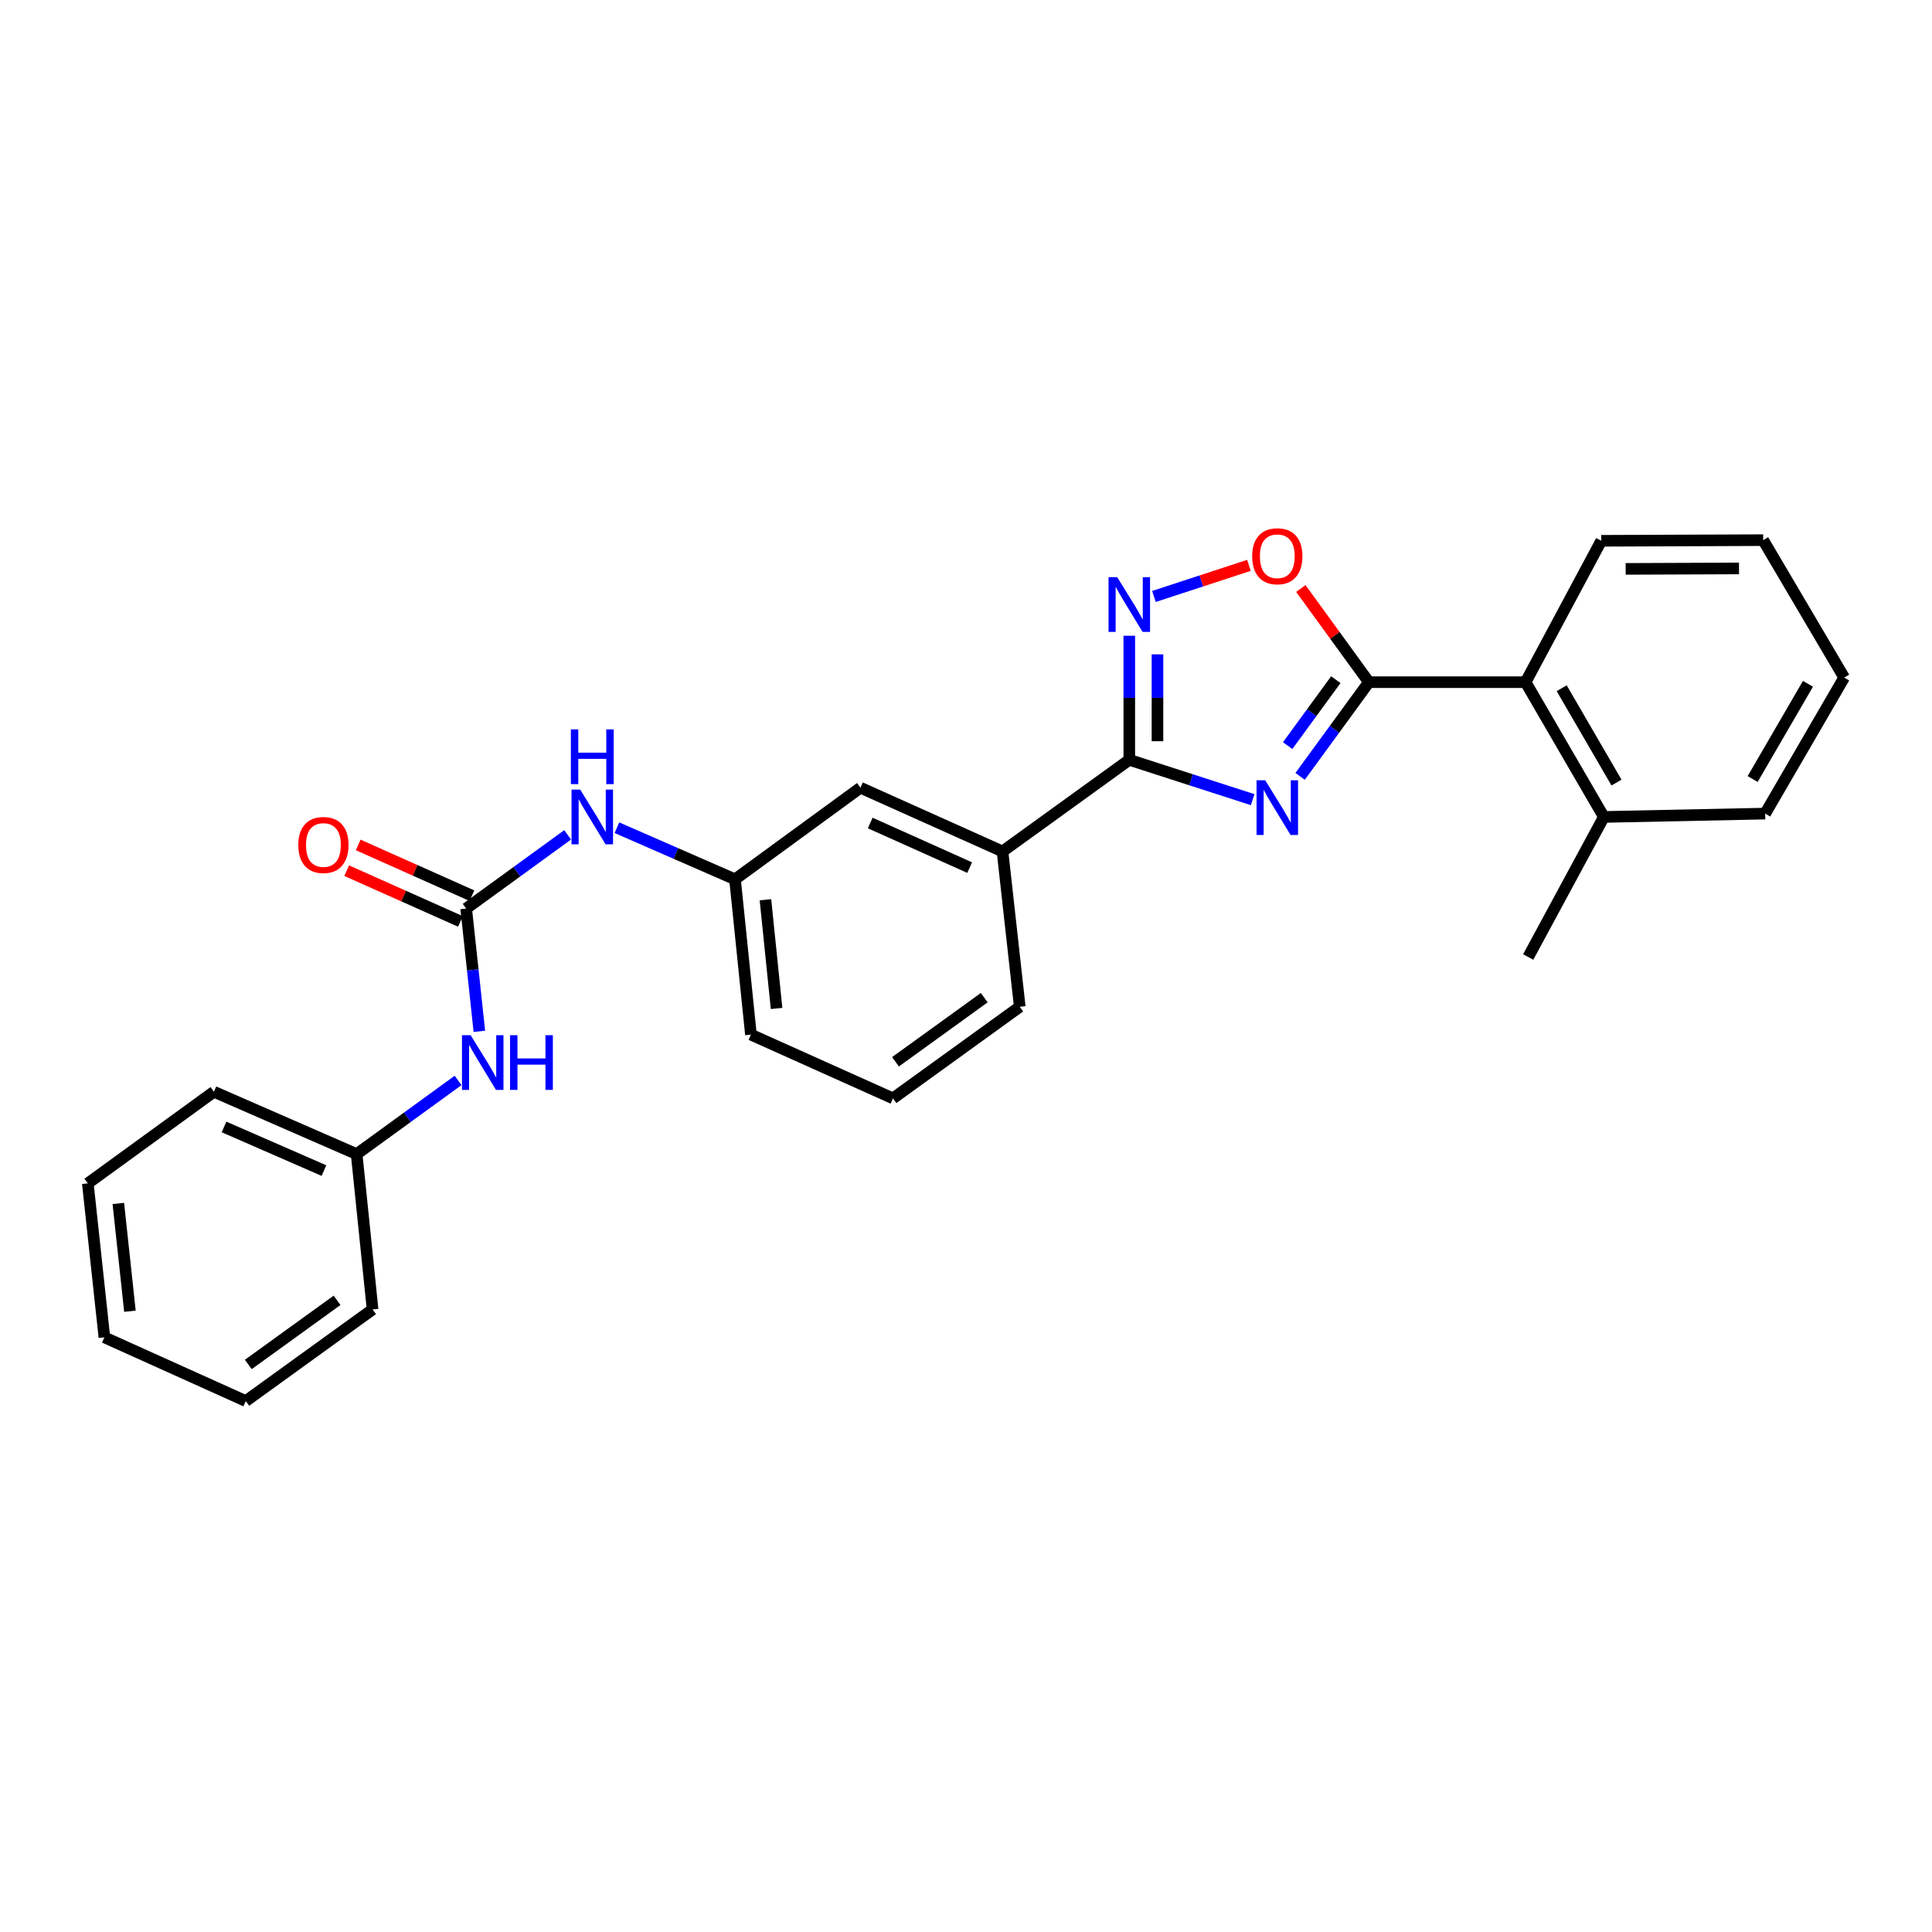 <?xml version='1.0' encoding='iso-8859-1'?>
<svg version='1.1' baseProfile='full'
              xmlns='http://www.w3.org/2000/svg'
                      xmlns:rdkit='http://www.rdkit.org/xml'
                      xmlns:xlink='http://www.w3.org/1999/xlink'
                  xml:space='preserve'
width='1000px' height='1000px' viewBox='0 0 1000 1000'>
<!-- END OF HEADER -->
<rect style='opacity:1.0;fill:#FFFFFF;stroke:none' width='1000' height='1000' x='0' y='0'> </rect>
<path class='bond-0' d='M 672.933,401.849 L 690.735,377.47' style='fill:none;fill-rule:evenodd;stroke:#0000FF;stroke-width:6px;stroke-linecap:butt;stroke-linejoin:miter;stroke-opacity:1' />
<path class='bond-0' d='M 690.735,377.47 L 708.536,353.092' style='fill:none;fill-rule:evenodd;stroke:#000000;stroke-width:6px;stroke-linecap:butt;stroke-linejoin:miter;stroke-opacity:1' />
<path class='bond-0' d='M 666.491,385.931 L 678.952,368.866' style='fill:none;fill-rule:evenodd;stroke:#0000FF;stroke-width:6px;stroke-linecap:butt;stroke-linejoin:miter;stroke-opacity:1' />
<path class='bond-0' d='M 678.952,368.866 L 691.413,351.801' style='fill:none;fill-rule:evenodd;stroke:#000000;stroke-width:6px;stroke-linecap:butt;stroke-linejoin:miter;stroke-opacity:1' />
<path class='bond-1' d='M 648.373,413.902 L 616.446,403.595' style='fill:none;fill-rule:evenodd;stroke:#0000FF;stroke-width:6px;stroke-linecap:butt;stroke-linejoin:miter;stroke-opacity:1' />
<path class='bond-1' d='M 616.446,403.595 L 584.519,393.288' style='fill:none;fill-rule:evenodd;stroke:#000000;stroke-width:6px;stroke-linecap:butt;stroke-linejoin:miter;stroke-opacity:1' />
<path class='bond-3' d='M 708.536,353.092 L 690.925,328.85' style='fill:none;fill-rule:evenodd;stroke:#000000;stroke-width:6px;stroke-linecap:butt;stroke-linejoin:miter;stroke-opacity:1' />
<path class='bond-3' d='M 690.925,328.85 L 673.314,304.609' style='fill:none;fill-rule:evenodd;stroke:#FF0000;stroke-width:6px;stroke-linecap:butt;stroke-linejoin:miter;stroke-opacity:1' />
<path class='bond-5' d='M 708.536,353.092 L 789.634,353.092' style='fill:none;fill-rule:evenodd;stroke:#000000;stroke-width:6px;stroke-linecap:butt;stroke-linejoin:miter;stroke-opacity:1' />
<path class='bond-2' d='M 584.519,393.288 L 584.519,361.177' style='fill:none;fill-rule:evenodd;stroke:#000000;stroke-width:6px;stroke-linecap:butt;stroke-linejoin:miter;stroke-opacity:1' />
<path class='bond-2' d='M 584.519,361.177 L 584.519,329.065' style='fill:none;fill-rule:evenodd;stroke:#0000FF;stroke-width:6px;stroke-linecap:butt;stroke-linejoin:miter;stroke-opacity:1' />
<path class='bond-2' d='M 599.109,383.655 L 599.109,361.177' style='fill:none;fill-rule:evenodd;stroke:#000000;stroke-width:6px;stroke-linecap:butt;stroke-linejoin:miter;stroke-opacity:1' />
<path class='bond-2' d='M 599.109,361.177 L 599.109,338.699' style='fill:none;fill-rule:evenodd;stroke:#0000FF;stroke-width:6px;stroke-linecap:butt;stroke-linejoin:miter;stroke-opacity:1' />
<path class='bond-6' d='M 584.519,393.288 L 518.894,440.707' style='fill:none;fill-rule:evenodd;stroke:#000000;stroke-width:6px;stroke-linecap:butt;stroke-linejoin:miter;stroke-opacity:1' />
<path class='bond-27' d='M 597.274,308.722 L 621.86,300.679' style='fill:none;fill-rule:evenodd;stroke:#0000FF;stroke-width:6px;stroke-linecap:butt;stroke-linejoin:miter;stroke-opacity:1' />
<path class='bond-27' d='M 621.86,300.679 L 646.446,292.635' style='fill:none;fill-rule:evenodd;stroke:#FF0000;stroke-width:6px;stroke-linecap:butt;stroke-linejoin:miter;stroke-opacity:1' />
<path class='bond-4' d='M 241.289,470.268 L 267.548,451.193' style='fill:none;fill-rule:evenodd;stroke:#000000;stroke-width:6px;stroke-linecap:butt;stroke-linejoin:miter;stroke-opacity:1' />
<path class='bond-4' d='M 267.548,451.193 L 293.808,432.117' style='fill:none;fill-rule:evenodd;stroke:#0000FF;stroke-width:6px;stroke-linecap:butt;stroke-linejoin:miter;stroke-opacity:1' />
<path class='bond-8' d='M 241.289,470.268 L 244.704,502.038' style='fill:none;fill-rule:evenodd;stroke:#000000;stroke-width:6px;stroke-linecap:butt;stroke-linejoin:miter;stroke-opacity:1' />
<path class='bond-8' d='M 244.704,502.038 L 248.119,533.808' style='fill:none;fill-rule:evenodd;stroke:#0000FF;stroke-width:6px;stroke-linecap:butt;stroke-linejoin:miter;stroke-opacity:1' />
<path class='bond-9' d='M 244.263,463.607 L 214.828,450.468' style='fill:none;fill-rule:evenodd;stroke:#000000;stroke-width:6px;stroke-linecap:butt;stroke-linejoin:miter;stroke-opacity:1' />
<path class='bond-9' d='M 214.828,450.468 L 185.394,437.33' style='fill:none;fill-rule:evenodd;stroke:#FF0000;stroke-width:6px;stroke-linecap:butt;stroke-linejoin:miter;stroke-opacity:1' />
<path class='bond-9' d='M 238.316,476.93 L 208.881,463.792' style='fill:none;fill-rule:evenodd;stroke:#000000;stroke-width:6px;stroke-linecap:butt;stroke-linejoin:miter;stroke-opacity:1' />
<path class='bond-9' d='M 208.881,463.792 L 179.447,450.653' style='fill:none;fill-rule:evenodd;stroke:#FF0000;stroke-width:6px;stroke-linecap:butt;stroke-linejoin:miter;stroke-opacity:1' />
<path class='bond-12' d='M 789.634,353.092 L 830.155,422.85' style='fill:none;fill-rule:evenodd;stroke:#000000;stroke-width:6px;stroke-linecap:butt;stroke-linejoin:miter;stroke-opacity:1' />
<path class='bond-12' d='M 808.329,356.227 L 836.693,405.058' style='fill:none;fill-rule:evenodd;stroke:#000000;stroke-width:6px;stroke-linecap:butt;stroke-linejoin:miter;stroke-opacity:1' />
<path class='bond-15' d='M 789.634,353.092 L 828.809,279.913' style='fill:none;fill-rule:evenodd;stroke:#000000;stroke-width:6px;stroke-linecap:butt;stroke-linejoin:miter;stroke-opacity:1' />
<path class='bond-10' d='M 518.894,440.707 L 445.367,407.724' style='fill:none;fill-rule:evenodd;stroke:#000000;stroke-width:6px;stroke-linecap:butt;stroke-linejoin:miter;stroke-opacity:1' />
<path class='bond-10' d='M 501.894,449.072 L 450.425,425.984' style='fill:none;fill-rule:evenodd;stroke:#000000;stroke-width:6px;stroke-linecap:butt;stroke-linejoin:miter;stroke-opacity:1' />
<path class='bond-14' d='M 518.894,440.707 L 527.827,521.108' style='fill:none;fill-rule:evenodd;stroke:#000000;stroke-width:6px;stroke-linecap:butt;stroke-linejoin:miter;stroke-opacity:1' />
<path class='bond-7' d='M 319.32,428.424 L 349.88,441.78' style='fill:none;fill-rule:evenodd;stroke:#0000FF;stroke-width:6px;stroke-linecap:butt;stroke-linejoin:miter;stroke-opacity:1' />
<path class='bond-7' d='M 349.88,441.78 L 380.44,455.135' style='fill:none;fill-rule:evenodd;stroke:#000000;stroke-width:6px;stroke-linecap:butt;stroke-linejoin:miter;stroke-opacity:1' />
<path class='bond-13' d='M 237.101,559.236 L 210.849,578.301' style='fill:none;fill-rule:evenodd;stroke:#0000FF;stroke-width:6px;stroke-linecap:butt;stroke-linejoin:miter;stroke-opacity:1' />
<path class='bond-13' d='M 210.849,578.301 L 184.598,597.366' style='fill:none;fill-rule:evenodd;stroke:#000000;stroke-width:6px;stroke-linecap:butt;stroke-linejoin:miter;stroke-opacity:1' />
<path class='bond-11' d='M 445.367,407.724 L 380.44,455.135' style='fill:none;fill-rule:evenodd;stroke:#000000;stroke-width:6px;stroke-linecap:butt;stroke-linejoin:miter;stroke-opacity:1' />
<path class='bond-28' d='M 380.44,455.135 L 388.676,535.52' style='fill:none;fill-rule:evenodd;stroke:#000000;stroke-width:6px;stroke-linecap:butt;stroke-linejoin:miter;stroke-opacity:1' />
<path class='bond-28' d='M 396.19,465.706 L 401.955,521.975' style='fill:none;fill-rule:evenodd;stroke:#000000;stroke-width:6px;stroke-linecap:butt;stroke-linejoin:miter;stroke-opacity:1' />
<path class='bond-18' d='M 830.155,422.85 L 790.996,495.339' style='fill:none;fill-rule:evenodd;stroke:#000000;stroke-width:6px;stroke-linecap:butt;stroke-linejoin:miter;stroke-opacity:1' />
<path class='bond-19' d='M 830.155,422.85 L 913.652,421.115' style='fill:none;fill-rule:evenodd;stroke:#000000;stroke-width:6px;stroke-linecap:butt;stroke-linejoin:miter;stroke-opacity:1' />
<path class='bond-20' d='M 184.598,597.366 L 110.722,565.097' style='fill:none;fill-rule:evenodd;stroke:#000000;stroke-width:6px;stroke-linecap:butt;stroke-linejoin:miter;stroke-opacity:1' />
<path class='bond-20' d='M 167.676,605.896 L 115.963,583.308' style='fill:none;fill-rule:evenodd;stroke:#000000;stroke-width:6px;stroke-linecap:butt;stroke-linejoin:miter;stroke-opacity:1' />
<path class='bond-21' d='M 184.598,597.366 L 192.849,677.767' style='fill:none;fill-rule:evenodd;stroke:#000000;stroke-width:6px;stroke-linecap:butt;stroke-linejoin:miter;stroke-opacity:1' />
<path class='bond-16' d='M 527.827,521.108 L 462.203,568.518' style='fill:none;fill-rule:evenodd;stroke:#000000;stroke-width:6px;stroke-linecap:butt;stroke-linejoin:miter;stroke-opacity:1' />
<path class='bond-16' d='M 509.439,516.392 L 463.502,549.58' style='fill:none;fill-rule:evenodd;stroke:#000000;stroke-width:6px;stroke-linecap:butt;stroke-linejoin:miter;stroke-opacity:1' />
<path class='bond-22' d='M 828.809,279.913 L 912.614,279.581' style='fill:none;fill-rule:evenodd;stroke:#000000;stroke-width:6px;stroke-linecap:butt;stroke-linejoin:miter;stroke-opacity:1' />
<path class='bond-22' d='M 841.438,294.454 L 900.102,294.221' style='fill:none;fill-rule:evenodd;stroke:#000000;stroke-width:6px;stroke-linecap:butt;stroke-linejoin:miter;stroke-opacity:1' />
<path class='bond-17' d='M 462.203,568.518 L 388.676,535.52' style='fill:none;fill-rule:evenodd;stroke:#000000;stroke-width:6px;stroke-linecap:butt;stroke-linejoin:miter;stroke-opacity:1' />
<path class='bond-29' d='M 913.652,421.115 L 954.545,350.709' style='fill:none;fill-rule:evenodd;stroke:#000000;stroke-width:6px;stroke-linecap:butt;stroke-linejoin:miter;stroke-opacity:1' />
<path class='bond-29' d='M 907.169,403.226 L 935.795,353.942' style='fill:none;fill-rule:evenodd;stroke:#000000;stroke-width:6px;stroke-linecap:butt;stroke-linejoin:miter;stroke-opacity:1' />
<path class='bond-24' d='M 110.722,565.097 L 45.455,612.516' style='fill:none;fill-rule:evenodd;stroke:#000000;stroke-width:6px;stroke-linecap:butt;stroke-linejoin:miter;stroke-opacity:1' />
<path class='bond-25' d='M 192.849,677.767 L 127.209,725.186' style='fill:none;fill-rule:evenodd;stroke:#000000;stroke-width:6px;stroke-linecap:butt;stroke-linejoin:miter;stroke-opacity:1' />
<path class='bond-25' d='M 174.459,673.053 L 128.511,706.246' style='fill:none;fill-rule:evenodd;stroke:#000000;stroke-width:6px;stroke-linecap:butt;stroke-linejoin:miter;stroke-opacity:1' />
<path class='bond-23' d='M 912.614,279.581 L 954.545,350.709' style='fill:none;fill-rule:evenodd;stroke:#000000;stroke-width:6px;stroke-linecap:butt;stroke-linejoin:miter;stroke-opacity:1' />
<path class='bond-30' d='M 45.455,612.516 L 54.03,692.203' style='fill:none;fill-rule:evenodd;stroke:#000000;stroke-width:6px;stroke-linecap:butt;stroke-linejoin:miter;stroke-opacity:1' />
<path class='bond-30' d='M 61.248,622.908 L 67.251,678.689' style='fill:none;fill-rule:evenodd;stroke:#000000;stroke-width:6px;stroke-linecap:butt;stroke-linejoin:miter;stroke-opacity:1' />
<path class='bond-26' d='M 127.209,725.186 L 54.03,692.203' style='fill:none;fill-rule:evenodd;stroke:#000000;stroke-width:6px;stroke-linecap:butt;stroke-linejoin:miter;stroke-opacity:1' />
<path  class='atom-0' d='M 654.866 403.859
L 664.146 418.859
Q 665.066 420.339, 666.546 423.019
Q 668.026 425.699, 668.106 425.859
L 668.106 403.859
L 671.866 403.859
L 671.866 432.179
L 667.986 432.179
L 658.026 415.779
Q 656.866 413.859, 655.626 411.659
Q 654.426 409.459, 654.066 408.779
L 654.066 432.179
L 650.386 432.179
L 650.386 403.859
L 654.866 403.859
' fill='#0000FF'/>
<path  class='atom-3' d='M 578.259 298.735
L 587.539 313.735
Q 588.459 315.215, 589.939 317.895
Q 591.419 320.575, 591.499 320.735
L 591.499 298.735
L 595.259 298.735
L 595.259 327.055
L 591.379 327.055
L 581.419 310.655
Q 580.259 308.735, 579.019 306.535
Q 577.819 304.335, 577.459 303.655
L 577.459 327.055
L 573.779 327.055
L 573.779 298.735
L 578.259 298.735
' fill='#0000FF'/>
<path  class='atom-4' d='M 648.126 287.912
Q 648.126 281.112, 651.486 277.312
Q 654.846 273.512, 661.126 273.512
Q 667.406 273.512, 670.766 277.312
Q 674.126 281.112, 674.126 287.912
Q 674.126 294.792, 670.726 298.712
Q 667.326 302.592, 661.126 302.592
Q 654.886 302.592, 651.486 298.712
Q 648.126 294.832, 648.126 287.912
M 661.126 299.392
Q 665.446 299.392, 667.766 296.512
Q 670.126 293.592, 670.126 287.912
Q 670.126 282.352, 667.766 279.552
Q 665.446 276.712, 661.126 276.712
Q 656.806 276.712, 654.446 279.512
Q 652.126 282.312, 652.126 287.912
Q 652.126 293.632, 654.446 296.512
Q 656.806 299.392, 661.126 299.392
' fill='#FF0000'/>
<path  class='atom-8' d='M 300.305 408.69
L 309.585 423.69
Q 310.505 425.17, 311.985 427.85
Q 313.465 430.53, 313.545 430.69
L 313.545 408.69
L 317.305 408.69
L 317.305 437.01
L 313.425 437.01
L 303.465 420.61
Q 302.305 418.69, 301.065 416.49
Q 299.865 414.29, 299.505 413.61
L 299.505 437.01
L 295.825 437.01
L 295.825 408.69
L 300.305 408.69
' fill='#0000FF'/>
<path  class='atom-8' d='M 295.485 377.538
L 299.325 377.538
L 299.325 389.578
L 313.805 389.578
L 313.805 377.538
L 317.645 377.538
L 317.645 405.858
L 313.805 405.858
L 313.805 392.778
L 299.325 392.778
L 299.325 405.858
L 295.485 405.858
L 295.485 377.538
' fill='#0000FF'/>
<path  class='atom-9' d='M 243.597 535.812
L 252.877 550.812
Q 253.797 552.292, 255.277 554.972
Q 256.757 557.652, 256.837 557.812
L 256.837 535.812
L 260.597 535.812
L 260.597 564.132
L 256.717 564.132
L 246.757 547.732
Q 245.597 545.812, 244.357 543.612
Q 243.157 541.412, 242.797 540.732
L 242.797 564.132
L 239.117 564.132
L 239.117 535.812
L 243.597 535.812
' fill='#0000FF'/>
<path  class='atom-9' d='M 263.997 535.812
L 267.837 535.812
L 267.837 547.852
L 282.317 547.852
L 282.317 535.812
L 286.157 535.812
L 286.157 564.132
L 282.317 564.132
L 282.317 551.052
L 267.837 551.052
L 267.837 564.132
L 263.997 564.132
L 263.997 535.812
' fill='#0000FF'/>
<path  class='atom-10' d='M 154.397 437.366
Q 154.397 430.566, 157.757 426.766
Q 161.117 422.966, 167.397 422.966
Q 173.677 422.966, 177.037 426.766
Q 180.397 430.566, 180.397 437.366
Q 180.397 444.246, 176.997 448.166
Q 173.597 452.046, 167.397 452.046
Q 161.157 452.046, 157.757 448.166
Q 154.397 444.286, 154.397 437.366
M 167.397 448.846
Q 171.717 448.846, 174.037 445.966
Q 176.397 443.046, 176.397 437.366
Q 176.397 431.806, 174.037 429.006
Q 171.717 426.166, 167.397 426.166
Q 163.077 426.166, 160.717 428.966
Q 158.397 431.766, 158.397 437.366
Q 158.397 443.086, 160.717 445.966
Q 163.077 448.846, 167.397 448.846
' fill='#FF0000'/>
</svg>
